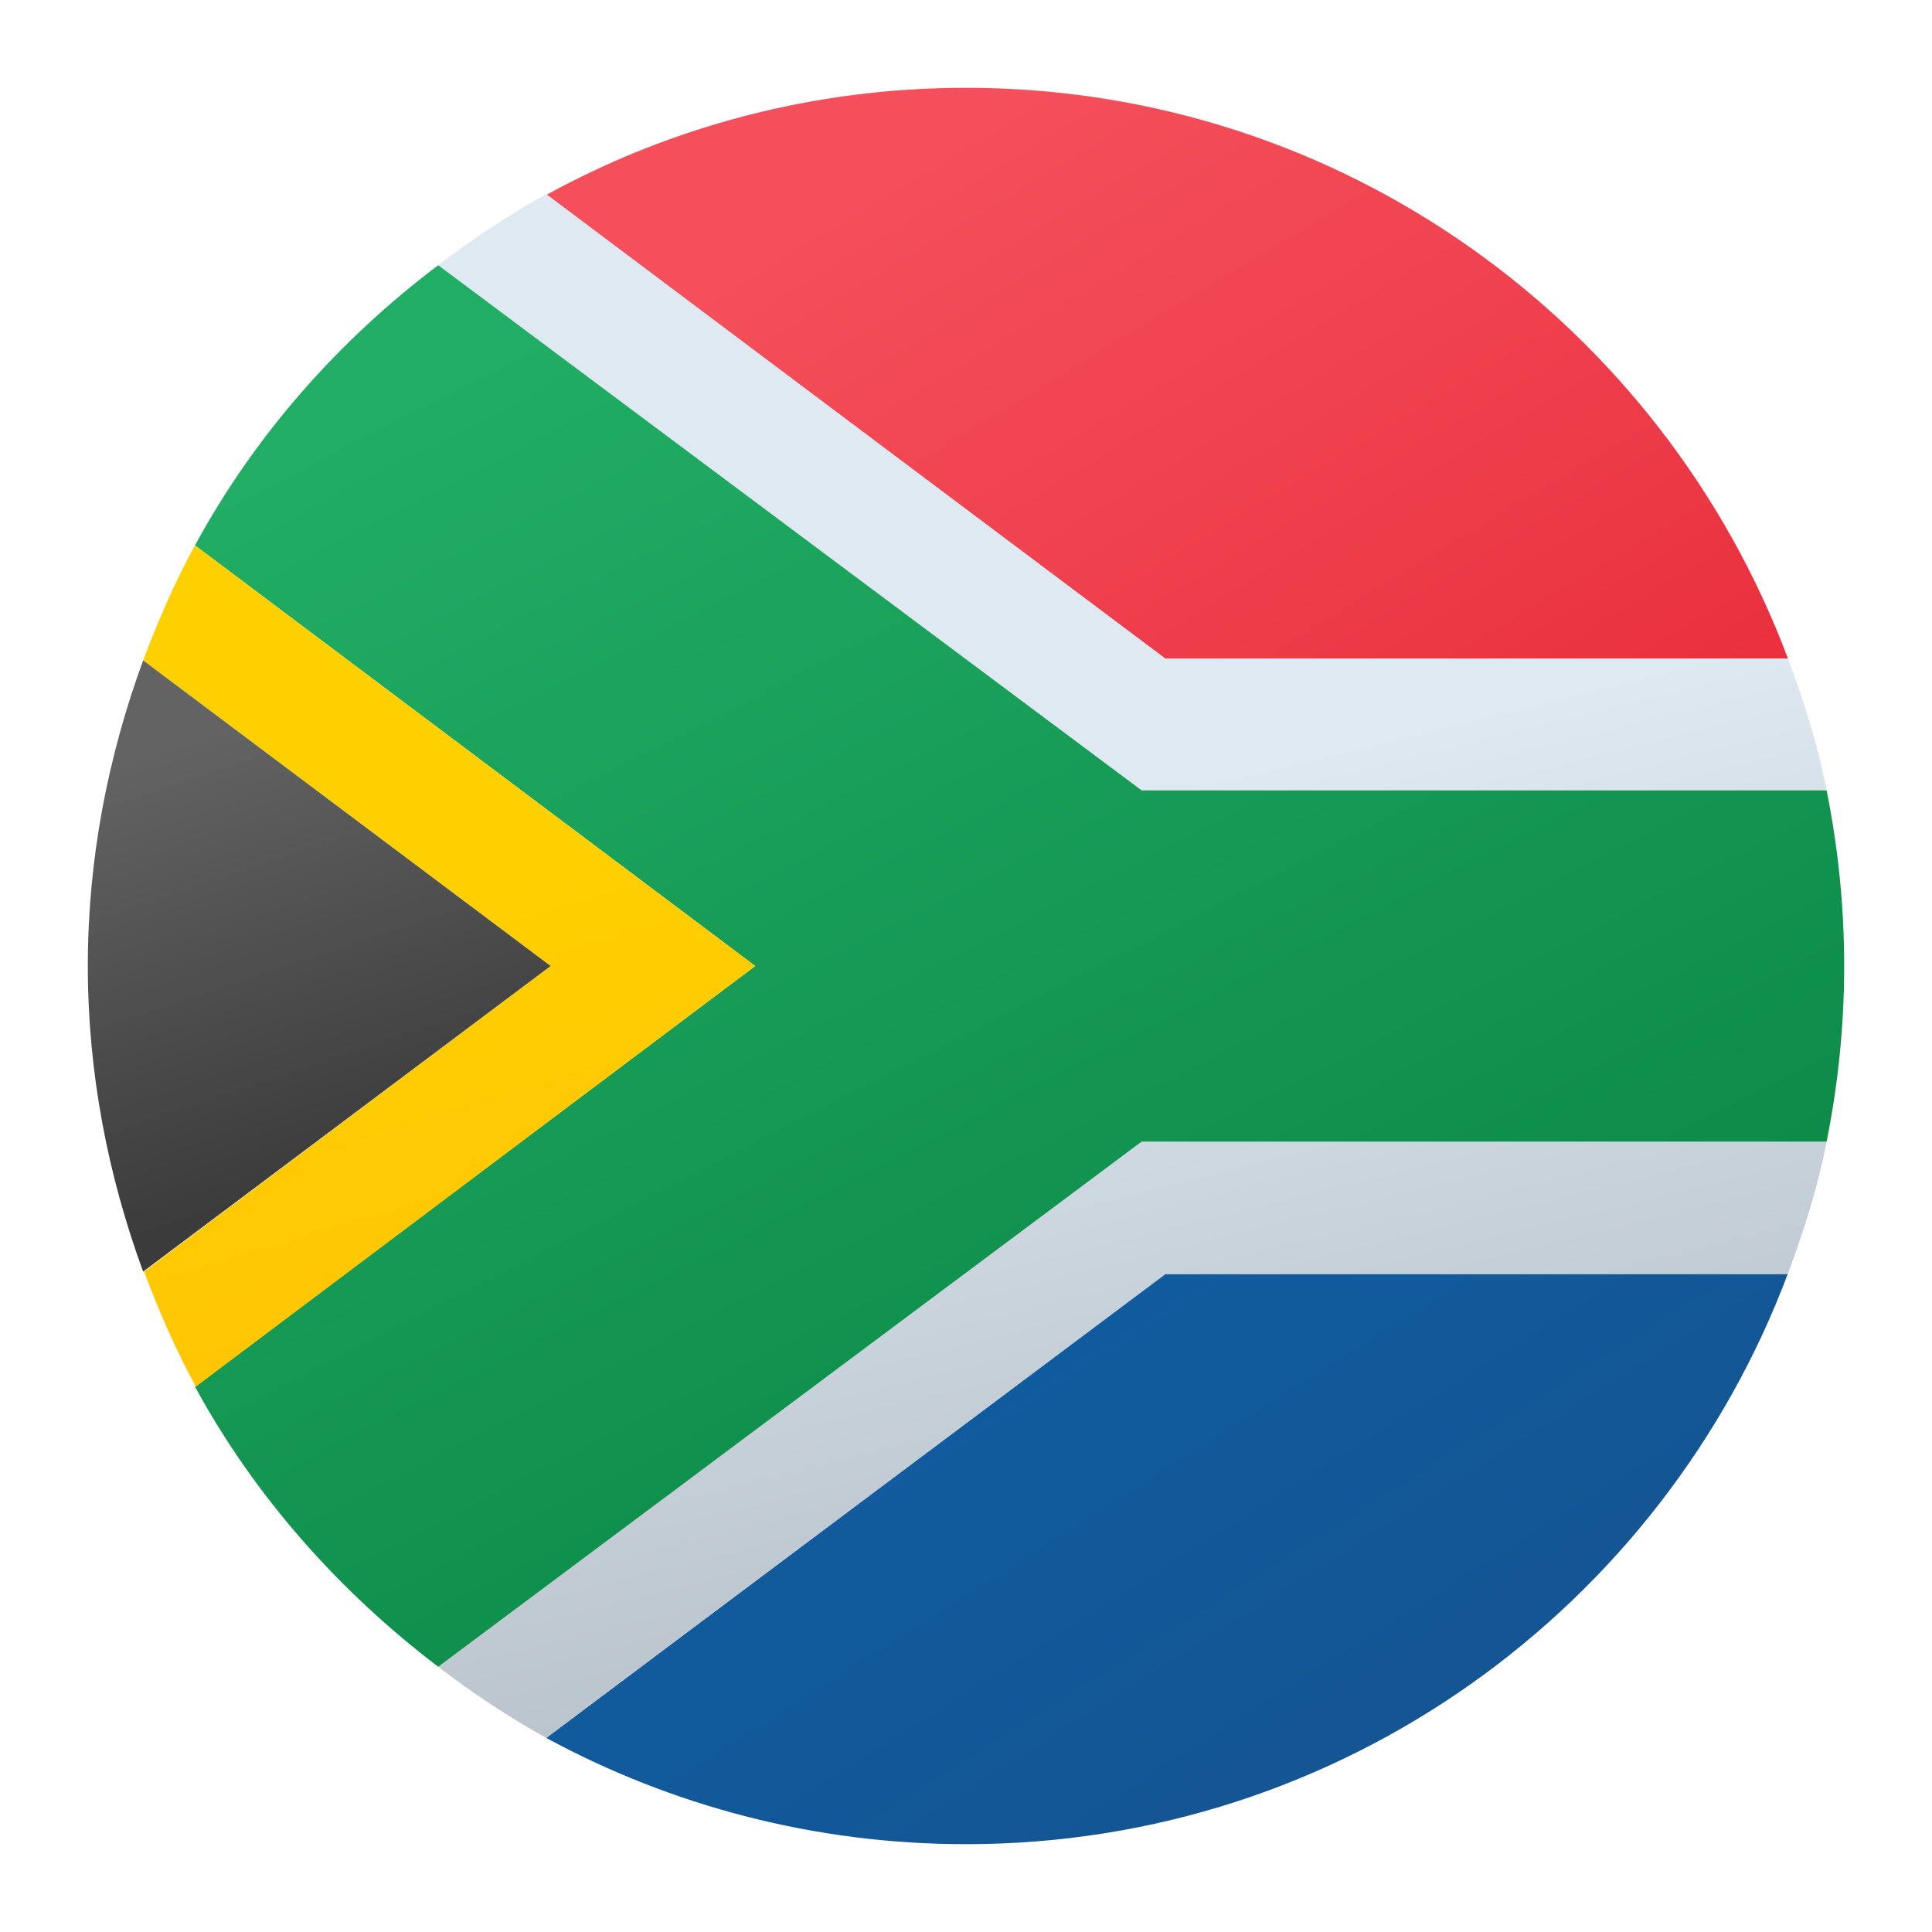 <svg xmlns="http://www.w3.org/2000/svg" xmlns:xlink="http://www.w3.org/1999/xlink" id="Livello_1" x="0px" y="0px" width="220px" height="220px" viewBox="0 0 220 220" style="enable-background:new 0 0 220 220;" xml:space="preserve"><style type="text/css">	.st0{fill:url(#SVGID_1_);}	.st1{fill:url(#SVGID_00000002342459156958396020000005874638464607749808_);}	.st2{fill:url(#SVGID_00000068646217586789333130000000072067408454956179_);}	.st3{fill:url(#SVGID_00000001645754750072089560000010287959486962592398_);}	.st4{fill:url(#SVGID_00000176022218677889785160000013011478616630072990_);}	.st5{fill:url(#SVGID_00000011012953710617587840000013678345418213054641_);}</style><linearGradient id="SVGID_1_" gradientUnits="userSpaceOnUse" x1="112.135" y1="207.435" x2="185.025" y2="86.295" gradientTransform="matrix(1 0 0 -1 0 219.89)">	<stop offset="8.000000e-03" style="stop-color:#F44F5A"></stop>	<stop offset="0.447" style="stop-color:#EE3D4A"></stop>	<stop offset="1" style="stop-color:#E52030"></stop></linearGradient><path class="st0" d="M203.6,75c-14.2-37.9-50.7-65-93.6-65c-17.3,0-33.6,4.4-47.8,12.2L132.7,75H203.6z"></path><linearGradient id="SVGID_00000086665791464464810190000010982935975290875061_" gradientUnits="userSpaceOnUse" x1="93.224" y1="111.195" x2="168.784" y2="-8.3" gradientTransform="matrix(1 0 0 -1 0 219.89)">	<stop offset="0" style="stop-color:#0D61A9"></stop>	<stop offset="1" style="stop-color:#16528C"></stop></linearGradient><path style="fill:url(#SVGID_00000086665791464464810190000010982935975290875061_);" d="M132.7,145l-70.5,52.9 C76.4,205.6,92.7,210,110,210c42.9,0,79.4-27.1,93.6-65H132.7z"></path><linearGradient id="SVGID_00000182523393655693476590000009989337458251362481_" gradientUnits="userSpaceOnUse" x1="117.49" y1="126.555" x2="155.325" y2="-26.99" gradientTransform="matrix(1 0 0 -1 0 219.89)">	<stop offset="0" style="stop-color:#DFE9F2"></stop>	<stop offset="0.998" style="stop-color:#9EA7B0"></stop></linearGradient><path style="fill:url(#SVGID_00000182523393655693476590000009989337458251362481_);" d="M208,90c-1-5.2-2.6-10.2-4.4-15h-70.9 L62.2,22.1c-4.3,2.4-8.4,5.1-12.3,8.1L130,90H208z M203.6,145c1.8-4.8,3.4-9.8,4.4-15h-78l-80.1,59.8c3.9,3,8,5.7,12.3,8.1 l70.5-52.8H203.6z"></path><linearGradient id="SVGID_00000020375919018298147540000005687979939897720997_" gradientUnits="userSpaceOnUse" x1="68.644" y1="186.35" x2="154.479" y2="19.295" gradientTransform="matrix(1 0 0 -1 0 219.89)">	<stop offset="0" style="stop-color:#21AD64"></stop>	<stop offset="1" style="stop-color:#088242"></stop></linearGradient><path style="fill:url(#SVGID_00000020375919018298147540000005687979939897720997_);" d="M208,130c1.3-6.5,2-13.1,2-20 s-0.7-13.5-2-20h-78L49.9,30.2C38.5,38.8,29,49.6,22.2,62.1L86,110l-63.8,47.9c6.8,12.5,16.4,23.3,27.7,31.9L130,130H208z"></path><linearGradient id="SVGID_00000041276138818310848500000001186757863827452332_" gradientUnits="userSpaceOnUse" x1="43.672" y1="117.945" x2="63.362" y2="51.115" gradientTransform="matrix(1 0 0 -1 0 219.89)">	<stop offset="0" style="stop-color:#FFD000"></stop>	<stop offset="1" style="stop-color:#FFC107"></stop></linearGradient><path style="fill:url(#SVGID_00000041276138818310848500000001186757863827452332_);" d="M22.2,62.1c-2.3,4.2-4.2,8.6-5.9,13.1 L62.7,110l-46.3,34.8c1.7,4.5,3.6,8.9,5.9,13.1L86,110L22.2,62.1z"></path><linearGradient id="SVGID_00000090983428466604098930000018150846690138305979_" gradientUnits="userSpaceOnUse" x1="24.643" y1="136.914" x2="41.328" y2="86.954" gradientTransform="matrix(1 0 0 -1 0 219.89)">	<stop offset="0" style="stop-color:#636363"></stop>	<stop offset="0.998" style="stop-color:#3B3B3B"></stop></linearGradient><path style="fill:url(#SVGID_00000090983428466604098930000018150846690138305979_);" d="M16.3,75.2C12.3,86.1,10,97.8,10,110 s2.3,23.9,6.3,34.8L62.7,110L16.3,75.2z"></path></svg>